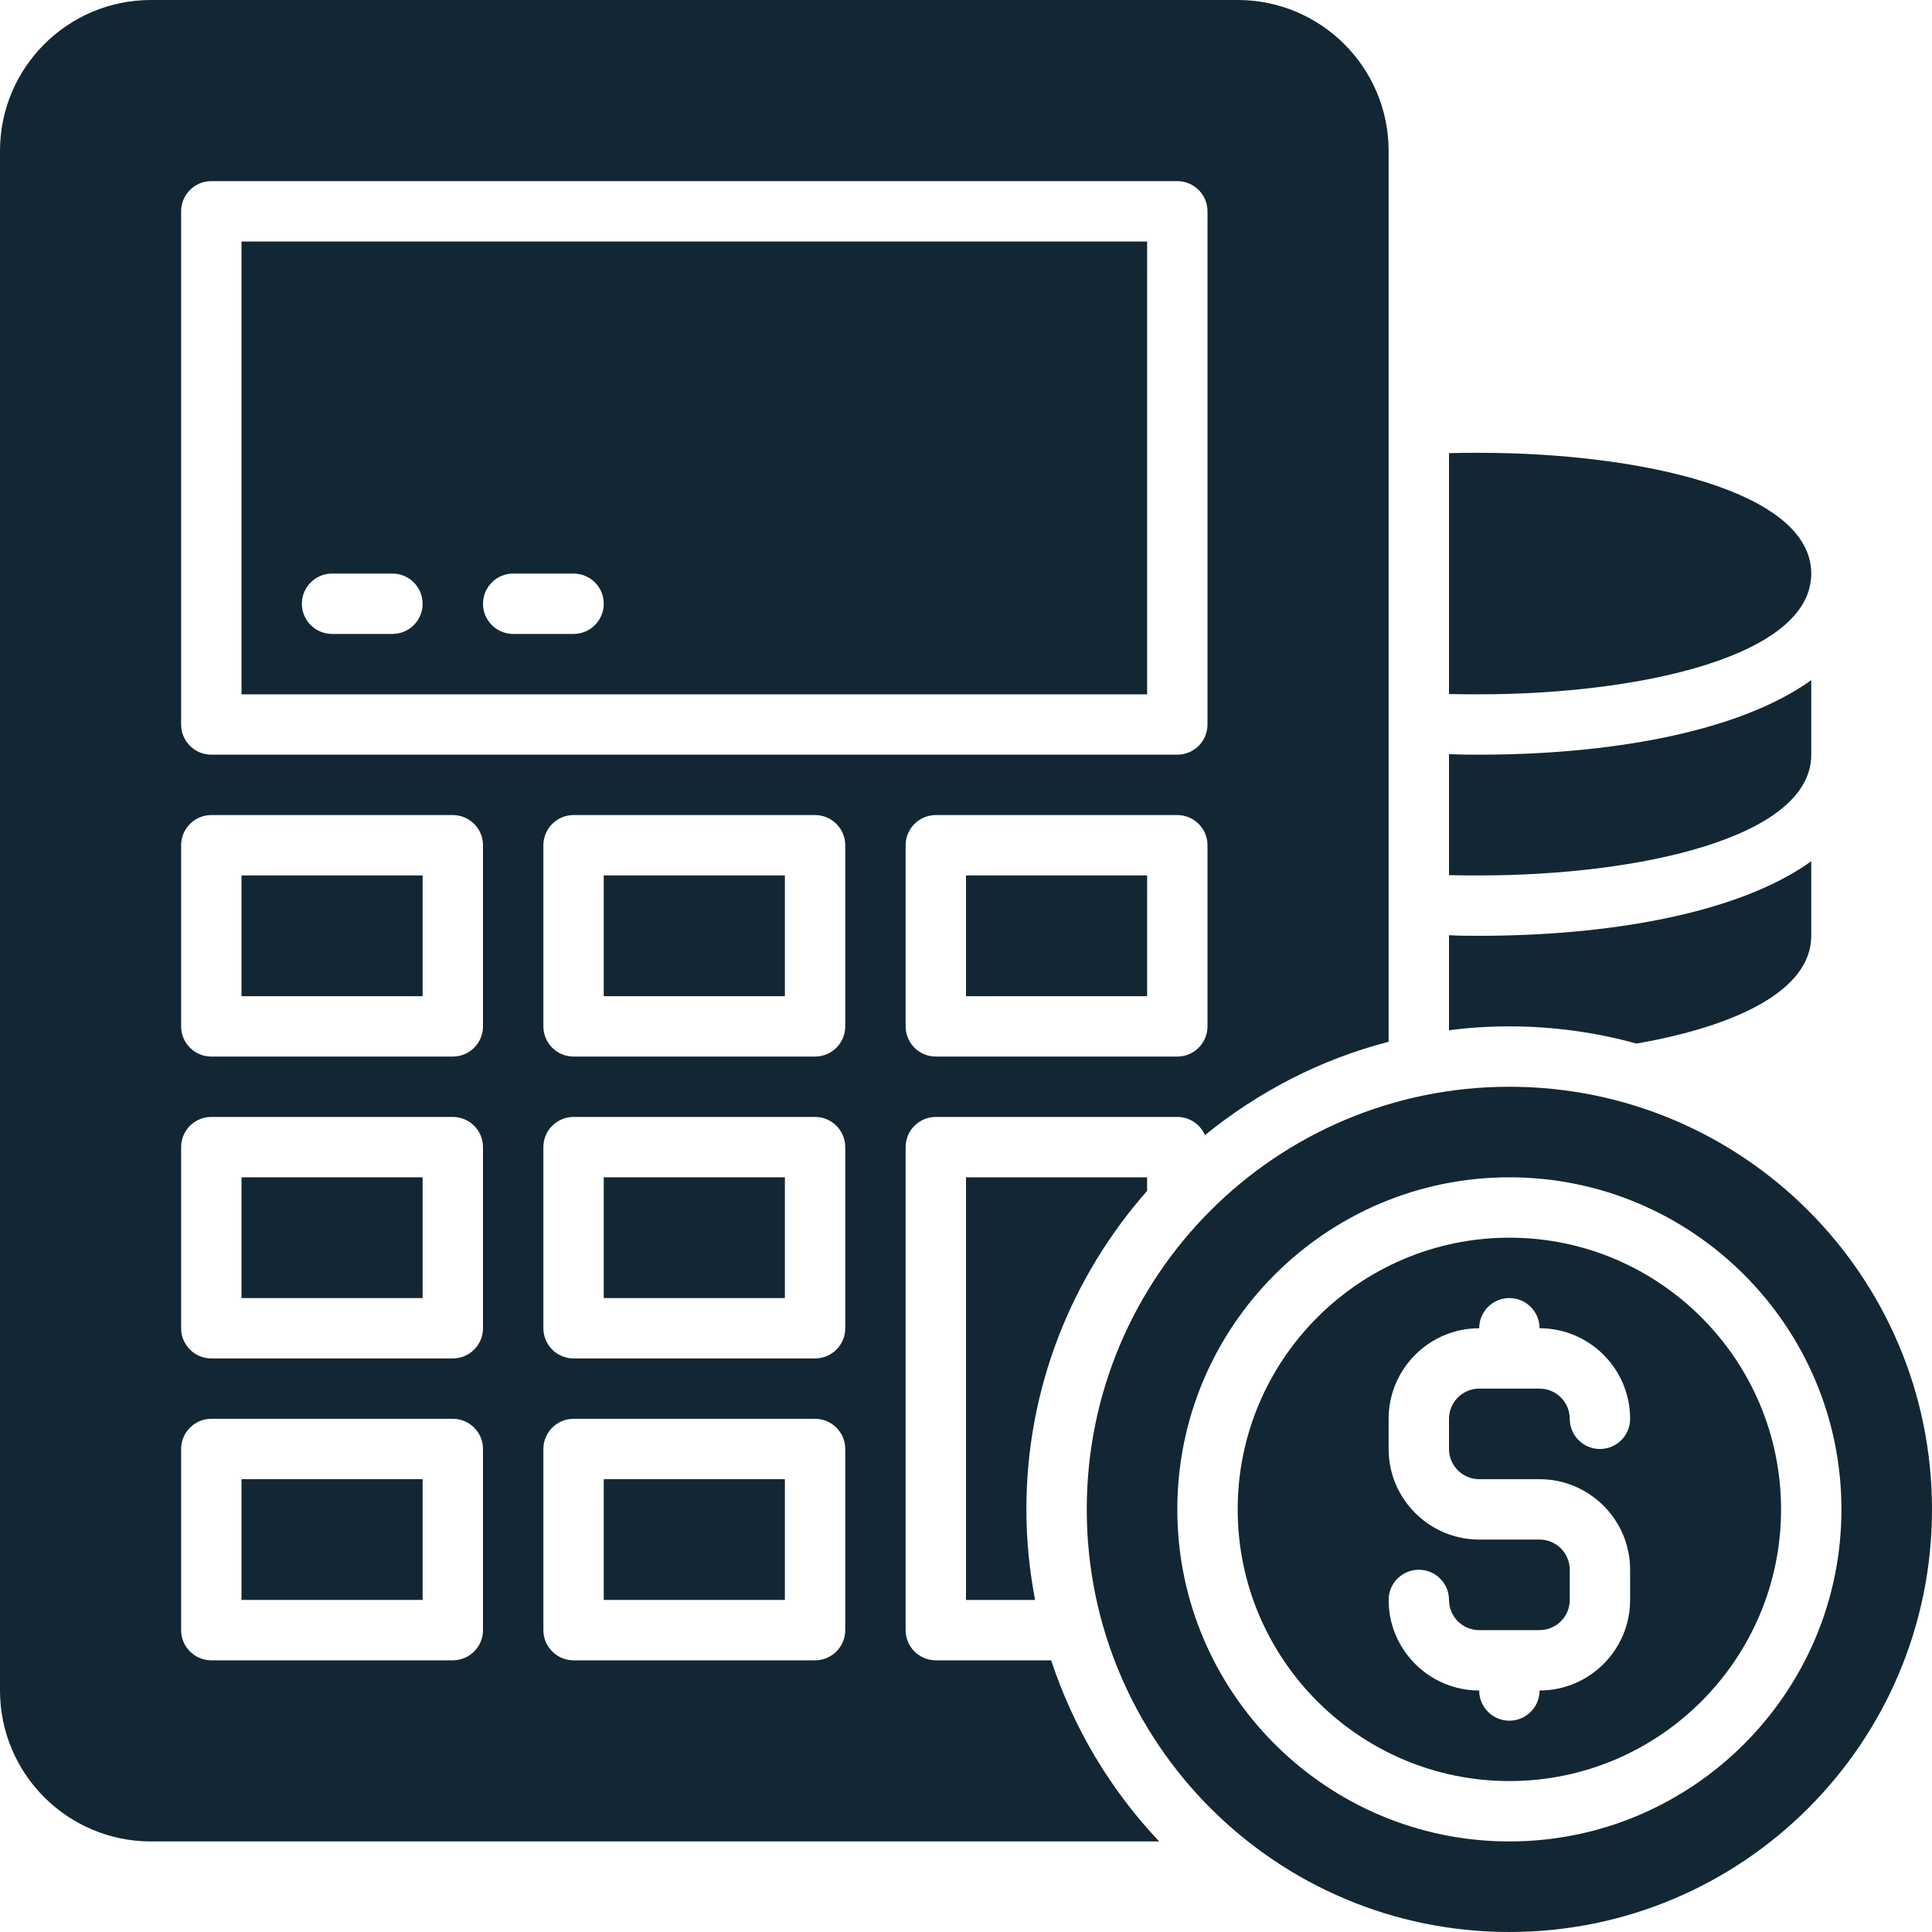 <svg id="_12._Budget" height="300" viewBox="0 0 64 64" width="300" xmlns="http://www.w3.org/2000/svg" version="1.1" xmlns:xlink="http://www.w3.org/1999/xlink" xmlns:svgjs="http://svgjs.dev/svgjs"><g width="100%" height="100%" transform="matrix(1,0,0,1,0,0)"><path d="m60 19c0 2.75-5.7 4-11 4-.33 0-.66 0-1-.01v-7.98c.34-.01.67-.01 1-.01 5.3 0 11 1.25 11 4z" fill="#122733" fill-opacity="1" data-original-color="#000000ff" stroke="none" stroke-opacity="1"/><path d="m60 22.53v2.47c0 2.75-5.7 4-11 4-.33 0-.66 0-1-.01v-4.01c.33.02.67.02 1 .02 4.17 0 8.54-.7 11-2.47z" fill="#122733" fill-opacity="1" data-original-color="#000000ff" stroke="none" stroke-opacity="1"/><path d="m60 28.53v2.47c0 1.83-2.53 3-5.79 3.57-1.34-.37-2.75-.57-4.21-.57-.68 0-1.35.04-2 .13v-3.15c.33.02.67.02 1 .02 4.17 0 8.54-.7 11-2.47z" fill="#122733" fill-opacity="1" data-original-color="#000000ff" stroke="none" stroke-opacity="1"/><g><path d="m50 41c-4.962 0-9 4.038-9 9s4.038 9 9 9 9-4.038 9-9-4.038-9-9-9zm-1 8h2c1.654 0 3 1.346 3 3v1c0 1.654-1.346 3-3 3 0 .552-.448 1-1 1s-1-.448-1-1c-1.654 0-3-1.346-3-3 0-.552.448-1 1-1s1 .448 1 1 .449 1 1 1h2c.551 0 1-.449 1-1v-1c0-.551-.449-1-1-1h-2c-1.654 0-3-1.346-3-3v-1c0-1.654 1.346-3 3-3 0-.552.448-1 1-1s1 .448 1 1c1.654 0 3 1.346 3 3 0 .552-.448 1-1 1s-1-.448-1-1-.449-1-1-1h-2c-.551 0-1 .449-1 1v1c0 .551.449 1 1 1z" fill="#122733" fill-opacity="1" data-original-color="#000000ff" stroke="none" stroke-opacity="1"/><path d="m50 36c-7.732 0-14 6.268-14 14s6.268 14 14 14 14-6.268 14-14-6.268-14-14-14zm0 25c-6.065 0-11-4.935-11-11s4.935-11 11-11 11 4.935 11 11-4.935 11-11 11z" fill="#122733" fill-opacity="1" data-original-color="#000000ff" stroke="none" stroke-opacity="1"/></g><g><path d="m20 29h6v4h-6z" fill="#122733" fill-opacity="1" data-original-color="#000000ff" stroke="none" stroke-opacity="1"/><path d="m8 29h6v4h-6z" fill="#122733" fill-opacity="1" data-original-color="#000000ff" stroke="none" stroke-opacity="1"/><path d="m20 39h6v4h-6z" fill="#122733" fill-opacity="1" data-original-color="#000000ff" stroke="none" stroke-opacity="1"/><path d="m32 29h6v4h-6z" fill="#122733" fill-opacity="1" data-original-color="#000000ff" stroke="none" stroke-opacity="1"/><path d="m20 49h6v4h-6z" fill="#122733" fill-opacity="1" data-original-color="#000000ff" stroke="none" stroke-opacity="1"/><path d="m32 53h2.289c-.186-.973-.289-1.975-.289-3 0-4.043 1.517-7.732 4-10.551v-.449h-6z" fill="#122733" fill-opacity="1" data-original-color="#000000ff" stroke="none" stroke-opacity="1"/><path d="m8 23h30v-15h-30zm9-4h2c.552 0 1 .448 1 1s-.448 1-1 1h-2c-.552 0-1-.448-1-1s.448-1 1-1zm-6 0h2c.552 0 1 .448 1 1s-.448 1-1 1h-2c-.552 0-1-.448-1-1s.448-1 1-1z" fill="#122733" fill-opacity="1" data-original-color="#000000ff" stroke="none" stroke-opacity="1"/><path d="m41 0h-36c-2.76 0-5 2.24-5 5v51c0 2.76 2.24 5 5 5h33.4c-1.603-1.691-2.831-3.739-3.58-6h-3.82c-.552 0-1-.448-1-1v-16c0-.552.448-1 1-1h8c.411 0 .762.249.916.603 1.76-1.434 3.823-2.509 6.084-3.093v-29.51c0-2.76-2.24-5-5-5zm-25 54c0 .552-.448 1-1 1h-8c-.552 0-1-.448-1-1v-6c0-.552.448-1 1-1h8c.552 0 1 .448 1 1zm0-10c0 .552-.448 1-1 1h-8c-.552 0-1-.448-1-1v-6c0-.552.448-1 1-1h8c.552 0 1 .448 1 1zm0-10c0 .552-.448 1-1 1h-8c-.552 0-1-.448-1-1v-6c0-.552.448-1 1-1h8c.552 0 1 .448 1 1zm12 20c0 .552-.448 1-1 1h-8c-.552 0-1-.448-1-1v-6c0-.552.448-1 1-1h8c.552 0 1 .448 1 1zm0-10c0 .552-.448 1-1 1h-8c-.552 0-1-.448-1-1v-6c0-.552.448-1 1-1h8c.552 0 1 .448 1 1zm0-10c0 .552-.448 1-1 1h-8c-.552 0-1-.448-1-1v-6c0-.552.448-1 1-1h8c.552 0 1 .448 1 1zm12 0c0 .552-.448 1-1 1h-8c-.552 0-1-.448-1-1v-6c0-.552.448-1 1-1h8c.552 0 1 .448 1 1zm0-10c0 .552-.448 1-1 1h-32c-.552 0-1-.448-1-1v-17c0-.552.448-1 1-1h32c.552 0 1 .448 1 1z" fill="#122733" fill-opacity="1" data-original-color="#000000ff" stroke="none" stroke-opacity="1"/><path d="m8 49h6v4h-6z" fill="#122733" fill-opacity="1" data-original-color="#000000ff" stroke="none" stroke-opacity="1"/><path d="m8 39h6v4h-6z" fill="#122733" fill-opacity="1" data-original-color="#000000ff" stroke="none" stroke-opacity="1"/></g></g></svg>